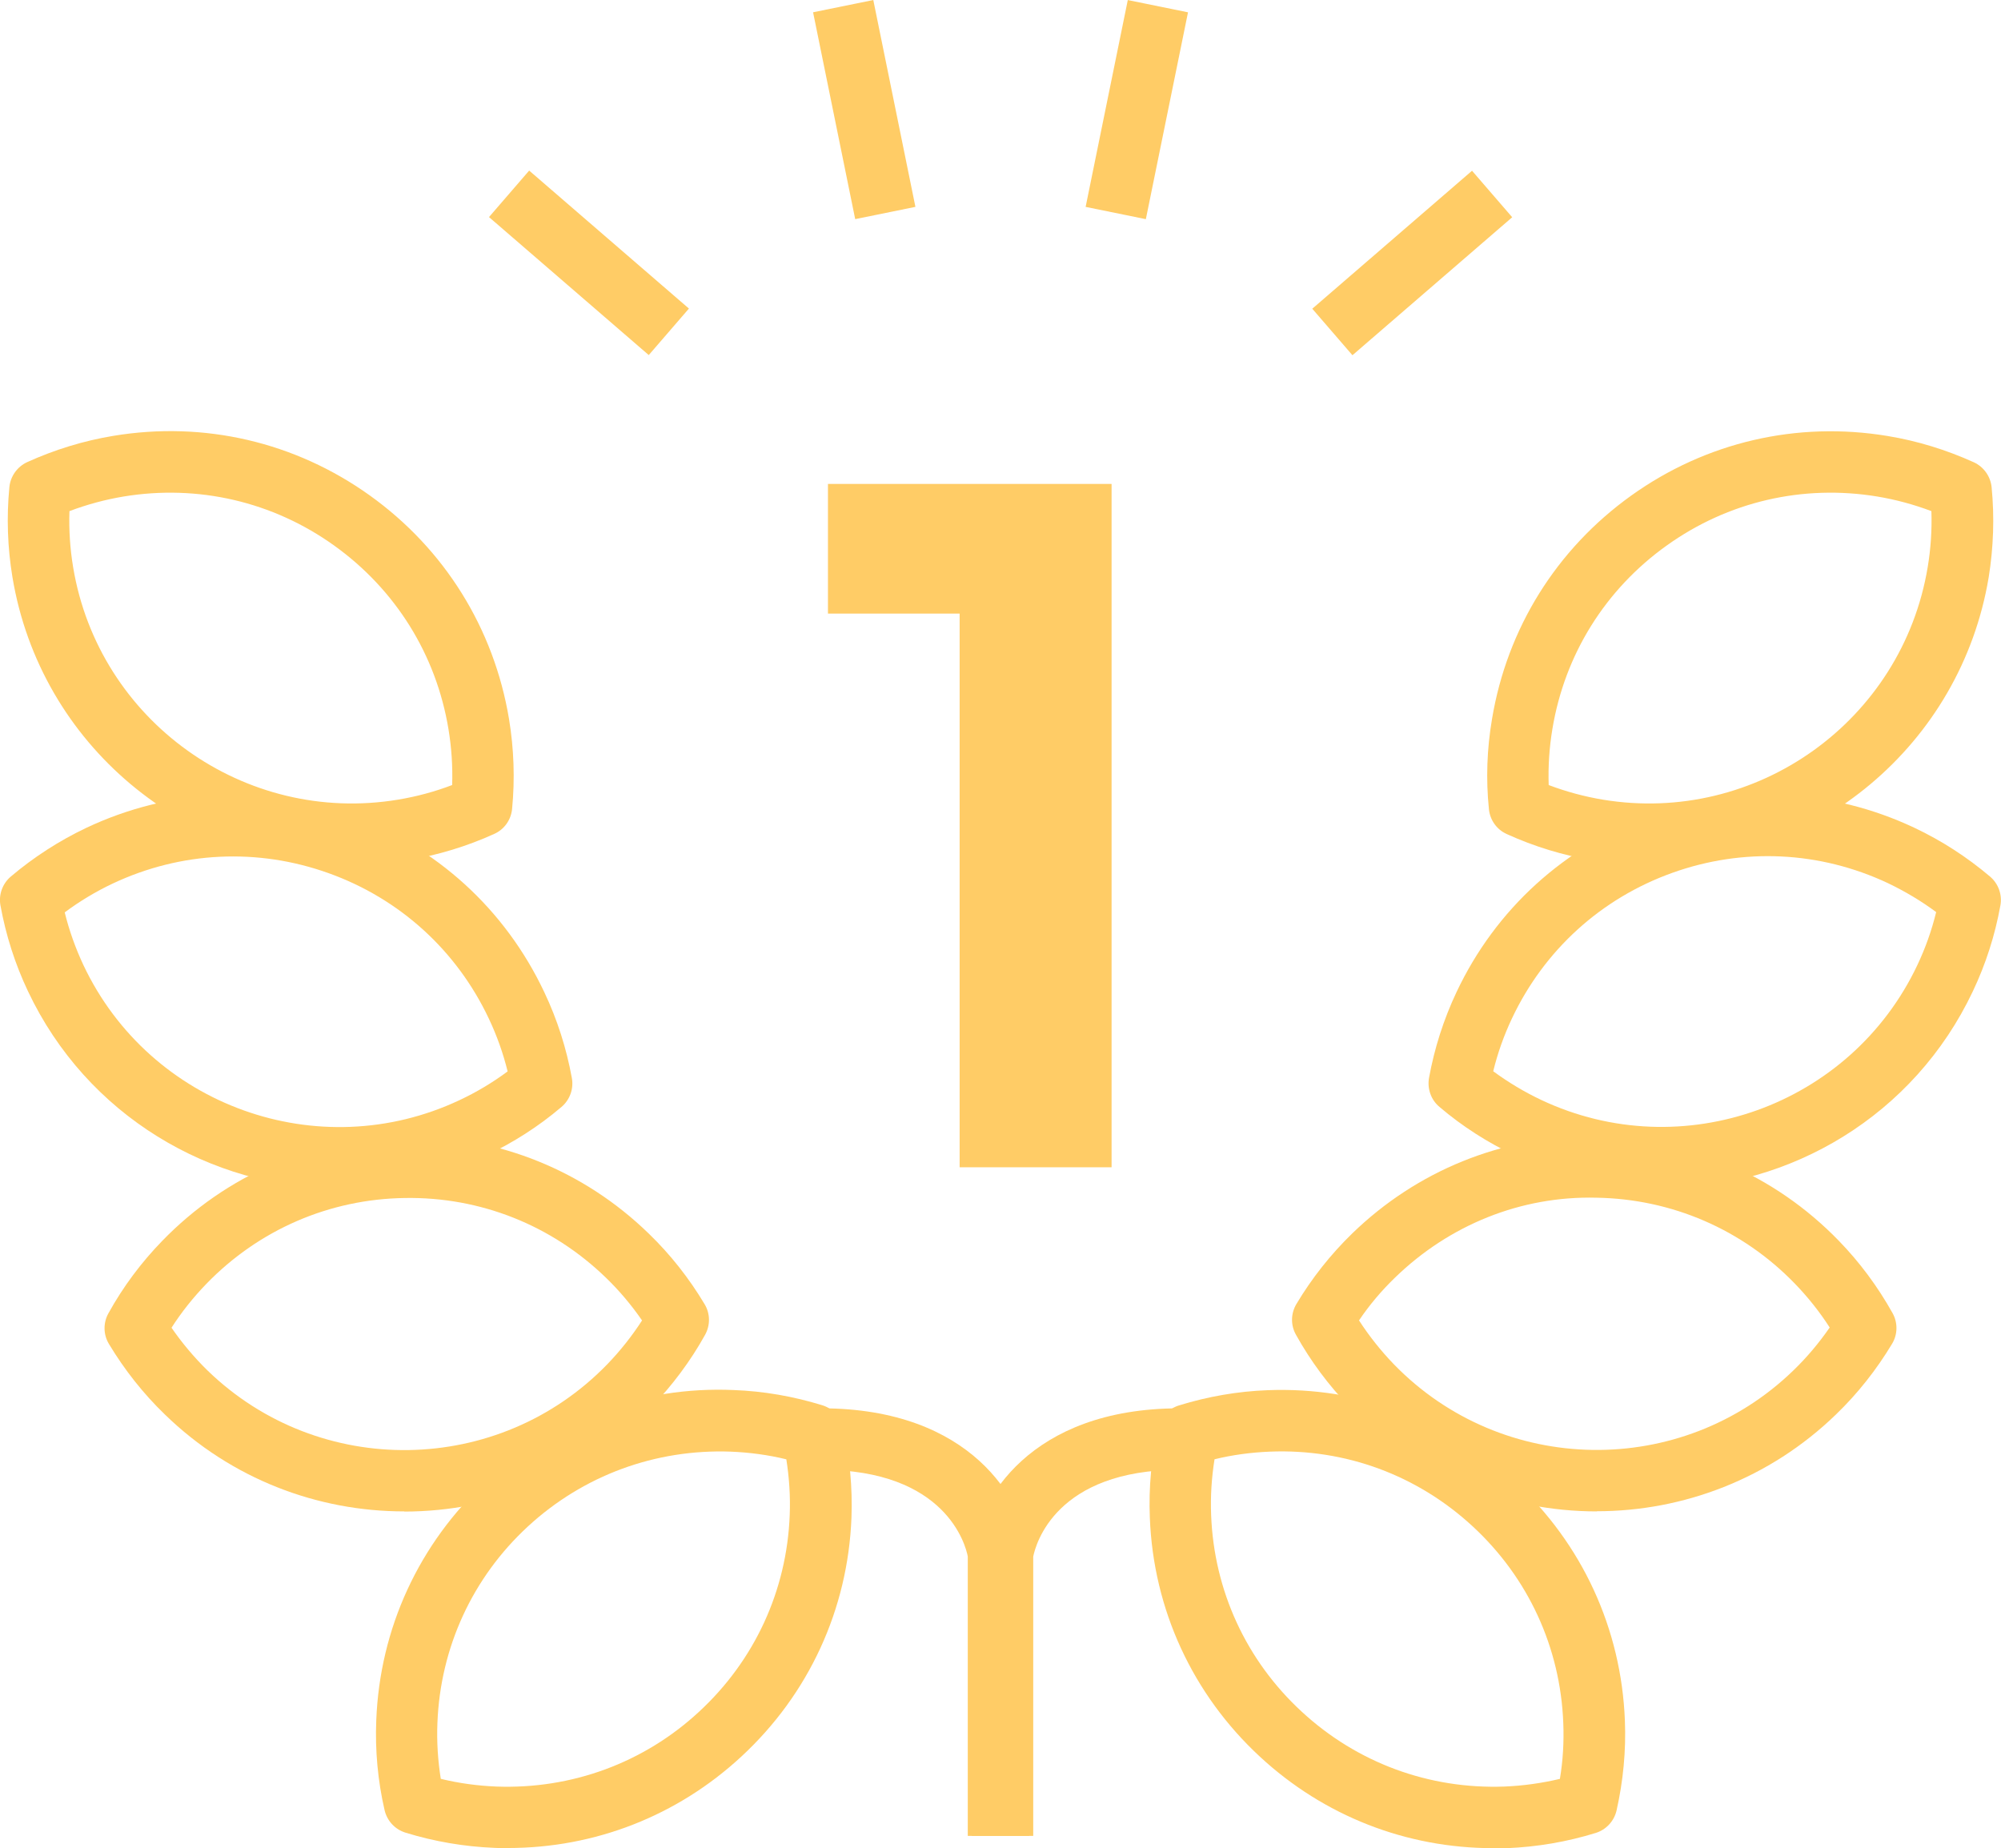 <?xml version="1.0" encoding="UTF-8"?><svg id="Layer_2" xmlns="http://www.w3.org/2000/svg" viewBox="0 0 130.24 120.3"><defs><style>.cls-1{fill:#fc6;}</style></defs><g id="Layer_1-2"><path class="cls-1" d="M22.89,56.3c-10.75,0-20.26-7.78-22.08-18.73-.32-1.93-.39-3.9-.2-5.86.07-.71.51-1.33,1.16-1.63,1.79-.81,3.67-1.39,5.61-1.71h0c5.9-.98,11.83.4,16.69,3.88,4.86,3.48,8.08,8.65,9.06,14.55.32,1.93.39,3.91.2,5.86-.07.71-.51,1.33-1.16,1.62-1.78.81-3.67,1.38-5.61,1.71-1.23.21-2.46.3-3.67.3M4.52,33.28c-.04,1.22.04,2.44.24,3.64,1.66,10,11.15,16.79,21.15,15.13,1.21-.2,2.39-.52,3.52-.95.04-1.22-.04-2.43-.24-3.64-.8-4.85-3.45-9.09-7.44-11.95-3.99-2.86-8.86-3.99-13.71-3.19-1.2.2-2.38.52-3.52.95"/><path class="cls-1" d="M22.11,77.36c-8.4,0-16.47-4.75-20.29-12.84-.84-1.77-1.44-3.65-1.79-5.58-.13-.7.13-1.42.67-1.88,1.5-1.27,3.16-2.34,4.93-3.18,5.41-2.55,11.49-2.84,17.12-.82,5.63,2.02,10.13,6.12,12.68,11.53.84,1.77,1.44,3.65,1.79,5.58.13.7-.13,1.42-.67,1.88-1.49,1.27-3.15,2.33-4.93,3.17-3.08,1.45-6.32,2.14-9.52,2.14M4.21,59.38c.29,1.18.7,2.33,1.22,3.44,4.33,9.17,15.31,13.11,24.48,8.79,1.11-.52,2.16-1.15,3.13-1.87-.29-1.18-.7-2.33-1.22-3.43-2.1-4.45-5.8-7.81-10.42-9.47-4.62-1.66-9.62-1.42-14.06.67h0c-1.1.52-2.15,1.15-3.13,1.88"/><path class="cls-1" d="M26.31,98.38c-5.62,0-11.24-2.09-15.58-6.31-1.41-1.36-2.63-2.91-3.64-4.59-.37-.61-.38-1.38-.03-2,.95-1.72,2.13-3.3,3.5-4.71,4.16-4.29,9.75-6.71,15.73-6.8.12,0,.23,0,.35,0,5.85,0,11.37,2.23,15.58,6.32,1.41,1.36,2.63,2.91,3.64,4.6.37.61.38,1.37.03,2-.95,1.71-2.13,3.29-3.5,4.71-4.38,4.52-10.23,6.79-16.08,6.79M11.16,86.42c.69,1,1.48,1.94,2.35,2.79,7.28,7.06,18.95,6.88,26.01-.4.85-.88,1.61-1.84,2.27-2.86-.69-1-1.48-1.94-2.35-2.78-3.53-3.42-8.17-5.27-13.09-5.19-4.91.07-9.5,2.06-12.92,5.59h0c-.85.88-1.61,1.83-2.27,2.86"/><path class="cls-1" d="M33.06,120.3c-.3,0-.6,0-.89-.02-1.96-.08-3.9-.41-5.78-.99-.68-.21-1.2-.77-1.36-1.47-.44-1.91-.62-3.88-.54-5.84.23-5.98,2.78-11.51,7.17-15.57,4.39-4.06,10.1-6.19,16.08-5.93,1.95.07,3.9.41,5.78.99.68.21,1.2.77,1.36,1.47.43,1.91.61,3.87.54,5.84-.23,5.98-2.78,11.5-7.17,15.56-4.17,3.86-9.53,5.95-15.18,5.95M28.7,115.79c1.19.29,2.4.45,3.61.5,4.9.18,9.6-1.54,13.2-4.88,3.61-3.34,5.7-7.88,5.89-12.78.05-1.22-.03-2.44-.22-3.64-1.18-.29-2.4-.45-3.61-.5-4.9-.18-9.6,1.54-13.21,4.87-3.61,3.33-5.7,7.88-5.89,12.79-.05,1.22.03,2.44.22,3.64"/><path class="cls-1" d="M107.35,56.3c-1.21,0-2.44-.1-3.67-.3-1.94-.32-3.83-.9-5.61-1.71-.65-.29-1.09-.91-1.16-1.62-.2-1.95-.13-3.92.2-5.86.98-5.9,4.19-11.06,9.06-14.55,4.86-3.48,10.79-4.86,16.69-3.88,1.94.32,3.82.9,5.61,1.71.65.3,1.09.92,1.16,1.63.19,1.95.12,3.92-.19,5.85-1.82,10.94-11.33,18.73-22.08,18.73M100.8,51.1c1.14.43,2.32.75,3.52.95,10.01,1.66,19.49-5.13,21.15-15.14.2-1.2.28-2.42.24-3.64-1.14-.43-2.32-.75-3.52-.95-4.85-.8-9.72.33-13.71,3.19-4,2.86-6.64,7.1-7.44,11.95-.2,1.2-.28,2.42-.24,3.64"/><path class="cls-1" d="M108.13,77.36c-3.2,0-6.44-.69-9.51-2.14-1.78-.84-3.44-1.9-4.93-3.17-.55-.46-.8-1.18-.68-1.88.35-1.93.95-3.81,1.79-5.59,2.55-5.41,7.05-9.5,12.68-11.52,5.63-2.02,11.71-1.73,17.12.82,1.78.84,3.43,1.91,4.93,3.18.54.46.8,1.18.67,1.88-.35,1.94-.95,3.81-1.79,5.58-3.82,8.09-11.88,12.84-20.29,12.84M97.19,69.73c.98.72,2.03,1.35,3.13,1.87,9.17,4.32,20.15.38,24.48-8.79.52-1.1.93-2.25,1.22-3.44-.98-.73-2.03-1.35-3.13-1.88-4.44-2.09-9.44-2.33-14.06-.67-4.62,1.66-8.32,5.02-10.42,9.47-.52,1.1-.93,2.25-1.22,3.44"/><path class="cls-1" d="M103.93,98.38c-5.85,0-11.7-2.27-16.08-6.79-1.37-1.41-2.55-3-3.5-4.71-.35-.62-.34-1.38.03-2,1.01-1.69,2.23-3.23,3.64-4.6,4.21-4.08,9.73-6.32,15.58-6.32.12,0,.23,0,.35,0,5.98.09,11.57,2.51,15.73,6.8,1.37,1.41,2.54,2.99,3.5,4.71.35.62.34,1.39-.03,2-1.01,1.68-2.23,3.23-3.64,4.59-4.34,4.21-9.97,6.31-15.58,6.31M88.45,85.94c.66,1.02,1.42,1.98,2.27,2.86,7.06,7.28,18.73,7.46,26.01.4.88-.85,1.66-1.78,2.36-2.79-.66-1.03-1.42-1.98-2.27-2.86-3.42-3.53-8.01-5.51-12.92-5.59-4.91-.12-9.56,1.77-13.09,5.19-.88.85-1.67,1.78-2.35,2.79"/><path class="cls-1" d="M97.19,120.3c-5.65,0-11.01-2.09-15.18-5.95-4.39-4.06-6.94-9.59-7.17-15.56-.08-1.97.1-3.93.54-5.84.16-.69.67-1.26,1.36-1.47,1.88-.58,3.83-.92,5.78-.99,5.96-.23,11.68,1.87,16.07,5.94,4.39,4.06,6.94,9.59,7.17,15.57.08,1.96-.11,3.92-.54,5.84-.16.7-.68,1.26-1.36,1.47-1.87.58-3.82.91-5.77.99-.3.01-.6.02-.89.02M79.05,94.99c-.19,1.2-.27,2.42-.22,3.64.19,4.91,2.28,9.45,5.89,12.78,3.61,3.34,8.3,5.06,13.2,4.88,1.22-.05,2.43-.22,3.61-.5.2-1.2.27-2.42.22-3.64-.19-4.91-2.28-9.45-5.89-12.79-3.61-3.34-8.29-5.07-13.21-4.87-1.22.05-2.43.21-3.61.5"/><path class="cls-1" d="M67.25,119.5h-4v-18.35c0-.08,0-.16.02-.24.39-3.2,3.71-9.24,13.51-9.24h.04v4h-.04c-8.08,0-9.37,4.86-9.53,5.65v18.19Z"/><path class="cls-1" d="M66.99,119.5h-4v-18.19c-.14-.73-1.41-5.64-9.53-5.64h-.03v-4s.03,0,.03,0c9.8,0,13.12,6.04,13.51,9.24.01.08.02.16.02.24v18.35Z"/><path class="cls-1" d="M53.89,31.5h17.83v8.44h-17.83v-8.44ZM62.46,31.5h9.89v44.48h-9.89V31.5Z"/><rect class="cls-1" x="36.33" y="10.24" width="4" height="13.74" transform="translate(.33 34.93) rotate(-49.18)"/><rect class="cls-1" x="54.25" y=".26" width="4" height="13.74" transform="translate(-.29 11.37) rotate(-11.51)"/><rect class="cls-1" x="85.04" y="15.11" width="13.74" height="4" transform="translate(11.18 64.25) rotate(-40.82)"/><rect class="cls-1" x="67.12" y="5.13" width="13.74" height="4" transform="translate(52.23 78.21) rotate(-78.48)"/></g></svg>